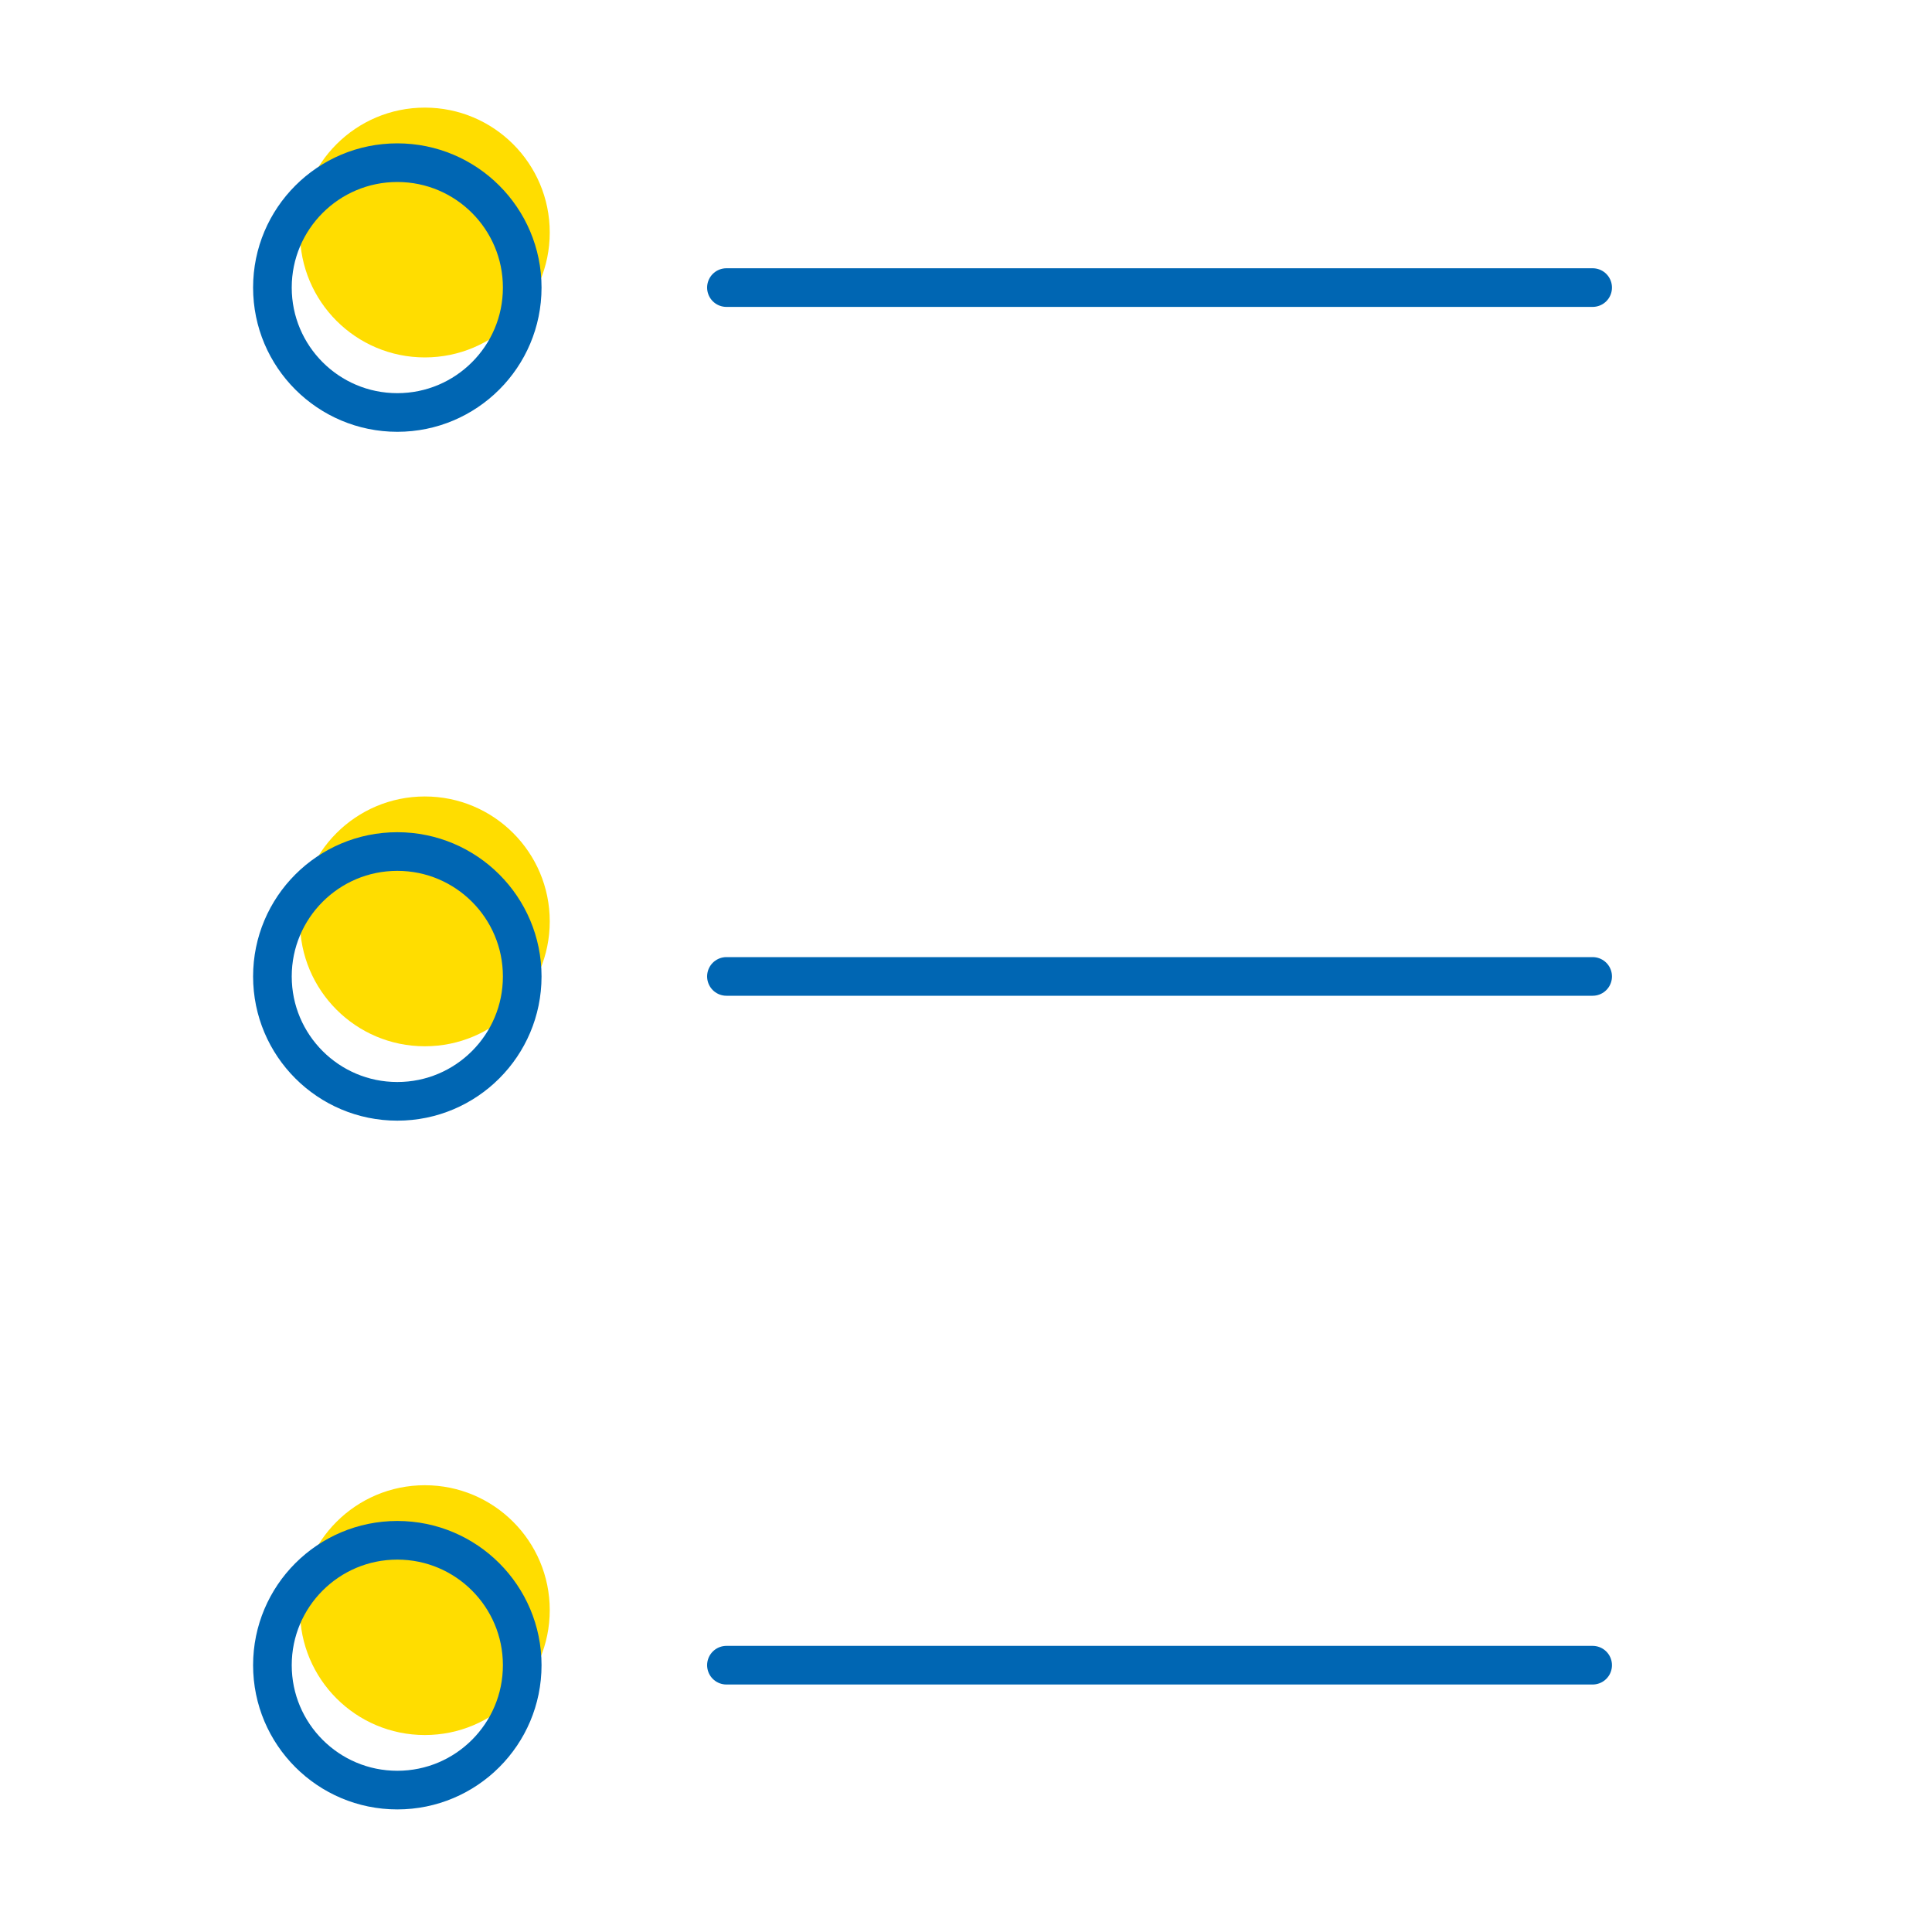 <?xml version="1.0" encoding="UTF-8"?>
<svg id="Layer_1" xmlns="http://www.w3.org/2000/svg" viewBox="0 0 200 200">
  <defs>
    <style>
      .cls-1 {
        fill: #fd0;
      }

      .cls-2 {
        fill: none;
        stroke: #0066b3;
        stroke-linecap: round;
        stroke-linejoin: round;
        stroke-width: 4px;
      }
    </style>
  </defs>
  <circle class="cls-1" cx="43.98" cy="24.07" r="12.93"/>
  <circle class="cls-1" cx="43.98" cy="95.38" r="12.93"/>
  <circle class="cls-1" cx="43.98" cy="166.68" r="12.93"/>
  <g>
    <circle class="cls-2" cx="41.13" cy="29.77" r="12.93"/>
    <line class="cls-2" x1="75.2" y1="29.77" x2="164.87" y2="29.77"/>
    <circle class="cls-2" cx="41.13" cy="101.08" r="12.93"/>
    <line class="cls-2" x1="75.2" y1="101.08" x2="164.87" y2="101.08"/>
    <circle class="cls-2" cx="41.13" cy="172.38" r="12.93"/>
    <line class="cls-2" x1="75.2" y1="172.38" x2="164.87" y2="172.38"/>
  </g>
</svg>